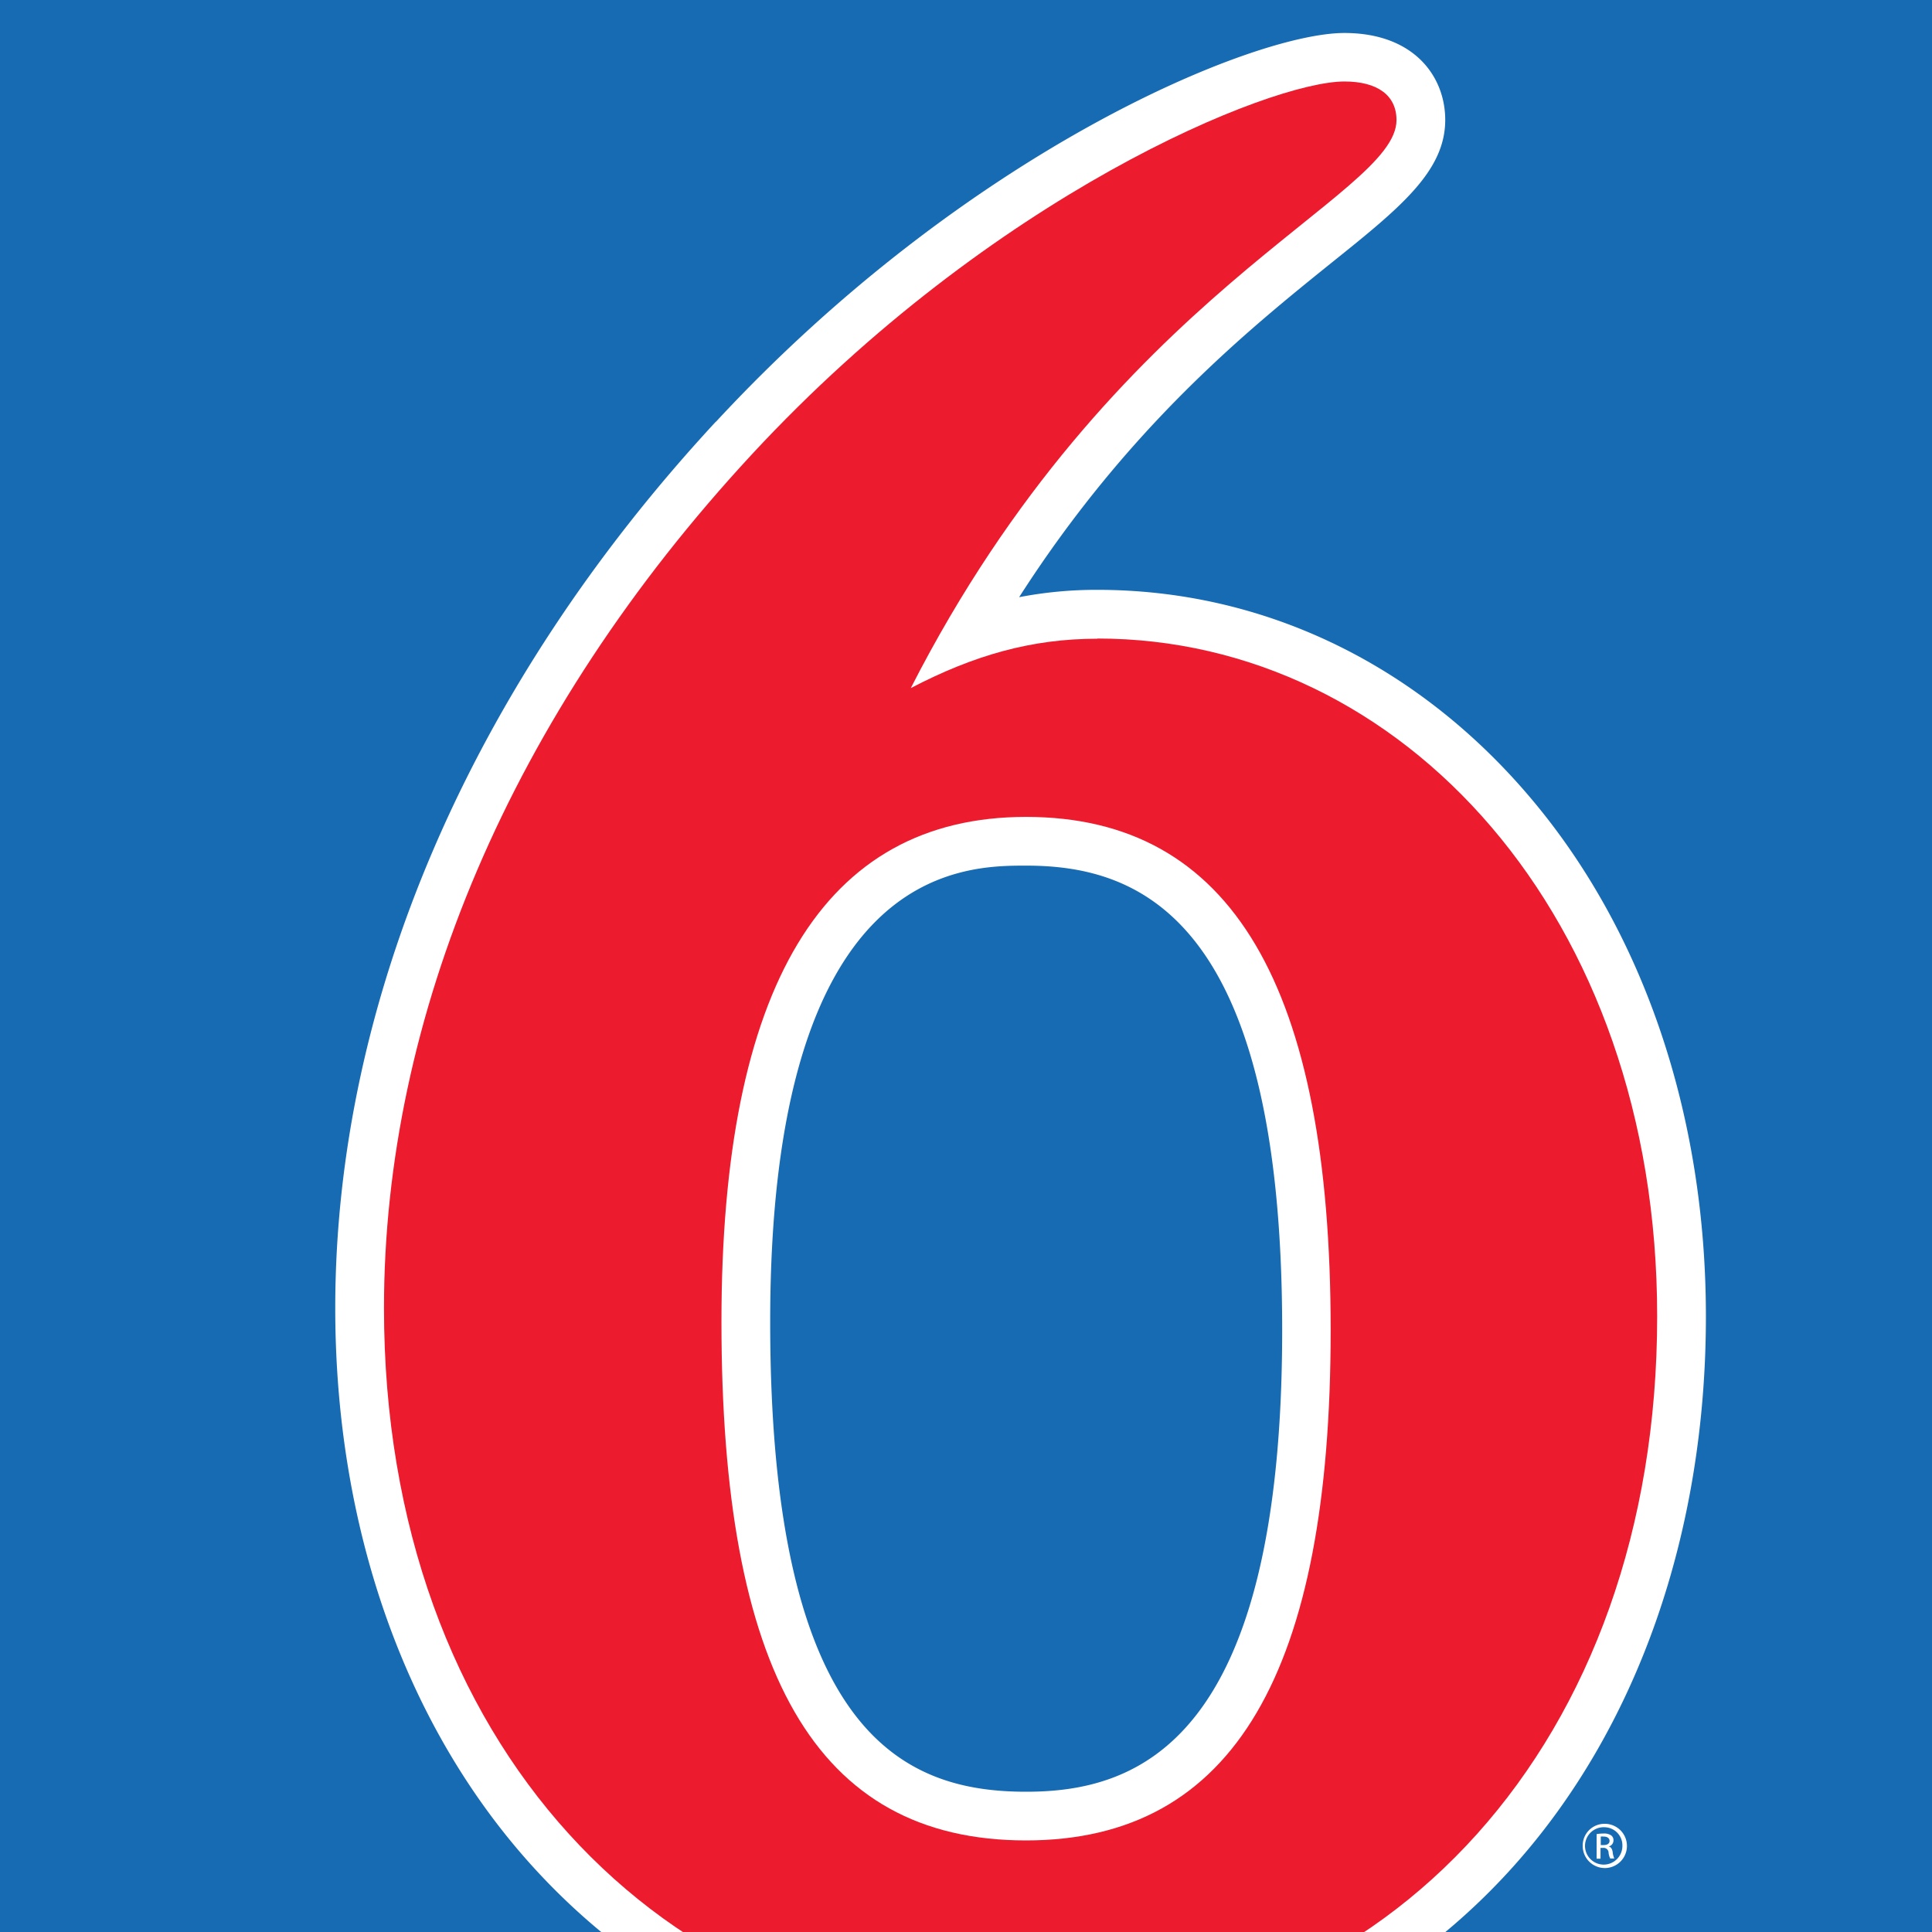 <svg xmlns="http://www.w3.org/2000/svg" xmlns:xlink="http://www.w3.org/1999/xlink" viewBox="0 0 400 400"><defs><style>.cls-1{fill:none;}.cls-2{fill:#176bb2;}.cls-3{fill:#fff;}.cls-4{clip-path:url(#clip-path);}.cls-5{fill:#ed1b2e;}</style><clipPath id="clip-path"><path id="SVGID" class="cls-1" d="M402.25,389.92A10.08,10.08,0,0,1,392.16,400H10.08A10.08,10.08,0,0,1,0,389.92V10.09A10.08,10.08,0,0,1,10.08,0H392.16a10.09,10.09,0,0,1,10.09,10.09V389.92Z"/></clipPath></defs><title>logo-motel6-6</title><g id="blue_bg_176bb2" data-name="blue bg 176bb2"><rect class="cls-2" width="400" height="400"/></g><g id="m6_logo" data-name="m6 logo"><path class="cls-3" d="M331.38,382H332c.68,0,1.24-.24,1.24-.87,0-.44-.33-.89-1.24-.89a3.91,3.91,0,0,0-.58,0V382Zm0,2.82h-.82v-5.09a9.25,9.25,0,0,1,1.44-.12,2.61,2.61,0,0,1,1.58.39,1.2,1.2,0,0,1,.47,1.05,1.27,1.27,0,0,1-1,1.24v0c.45.08.75.49.85,1.24a4.14,4.14,0,0,0,.32,1.25h-.84a3.43,3.43,0,0,1-.35-1.29,1,1,0,0,0-1.1-.9h-.56v2.19Zm.85-6.51a3.87,3.87,0,1,0,3.67,3.87,3.76,3.76,0,0,0-3.67-3.87Zm0-.71a4.58,4.58,0,1,1-4.55,4.56,4.5,4.5,0,0,1,4.55-4.56Z"/><g class="cls-4"><path class="cls-3" d="M159.46,273.66c0-94.44,39.87-94.44,53-94.44,22.75,0,53,10,53,96.15,0,85.68-30.23,95.59-53,95.59-24.66,0-53-11.06-53-97.3ZM148.22,87.29h0C97.4,142.15,69.41,207.34,69.41,270.83c0,45.52,14.52,86.59,40.9,115.64,26,28.64,62.07,44.42,101.56,44.42,39.72,0,75.75-15.79,101.46-44.47s39.86-69.12,39.86-113.89c0-41.79-13-80.07-36.72-107.82-23.44-27.47-55.14-42.59-89.26-42.59A84.39,84.39,0,0,0,211,123.64c22.66-35.35,47.43-55.35,64.82-69.35C289.9,43,299.22,35.45,299.22,24.83c0-9-6.46-18-20.88-18-18.77,0-78.06,24.3-130.12,80.5Z"/><path class="cls-5" d="M149.37,273.66c0,72.15,19.32,107.38,63.06,107.38,43.18,0,63.07-35.23,63.07-105.67,0-71-20.46-106.24-63.07-106.24-42,0-63.06,35.22-63.06,104.53ZM227.21,132.2c63.06,0,115.89,57.38,115.89,140.33,0,88.06-55.67,148.28-131.23,148.28-74.43,0-132.37-59.65-132.37-150,0-60.22,26.13-122.72,76.12-176.69S263,16.87,278.34,16.87c6.81,0,10.79,2.84,10.79,8,0,15.9-58.52,35.22-100.56,117.59,13.07-6.81,25-10.22,38.64-10.22Z"/></g></g></svg>